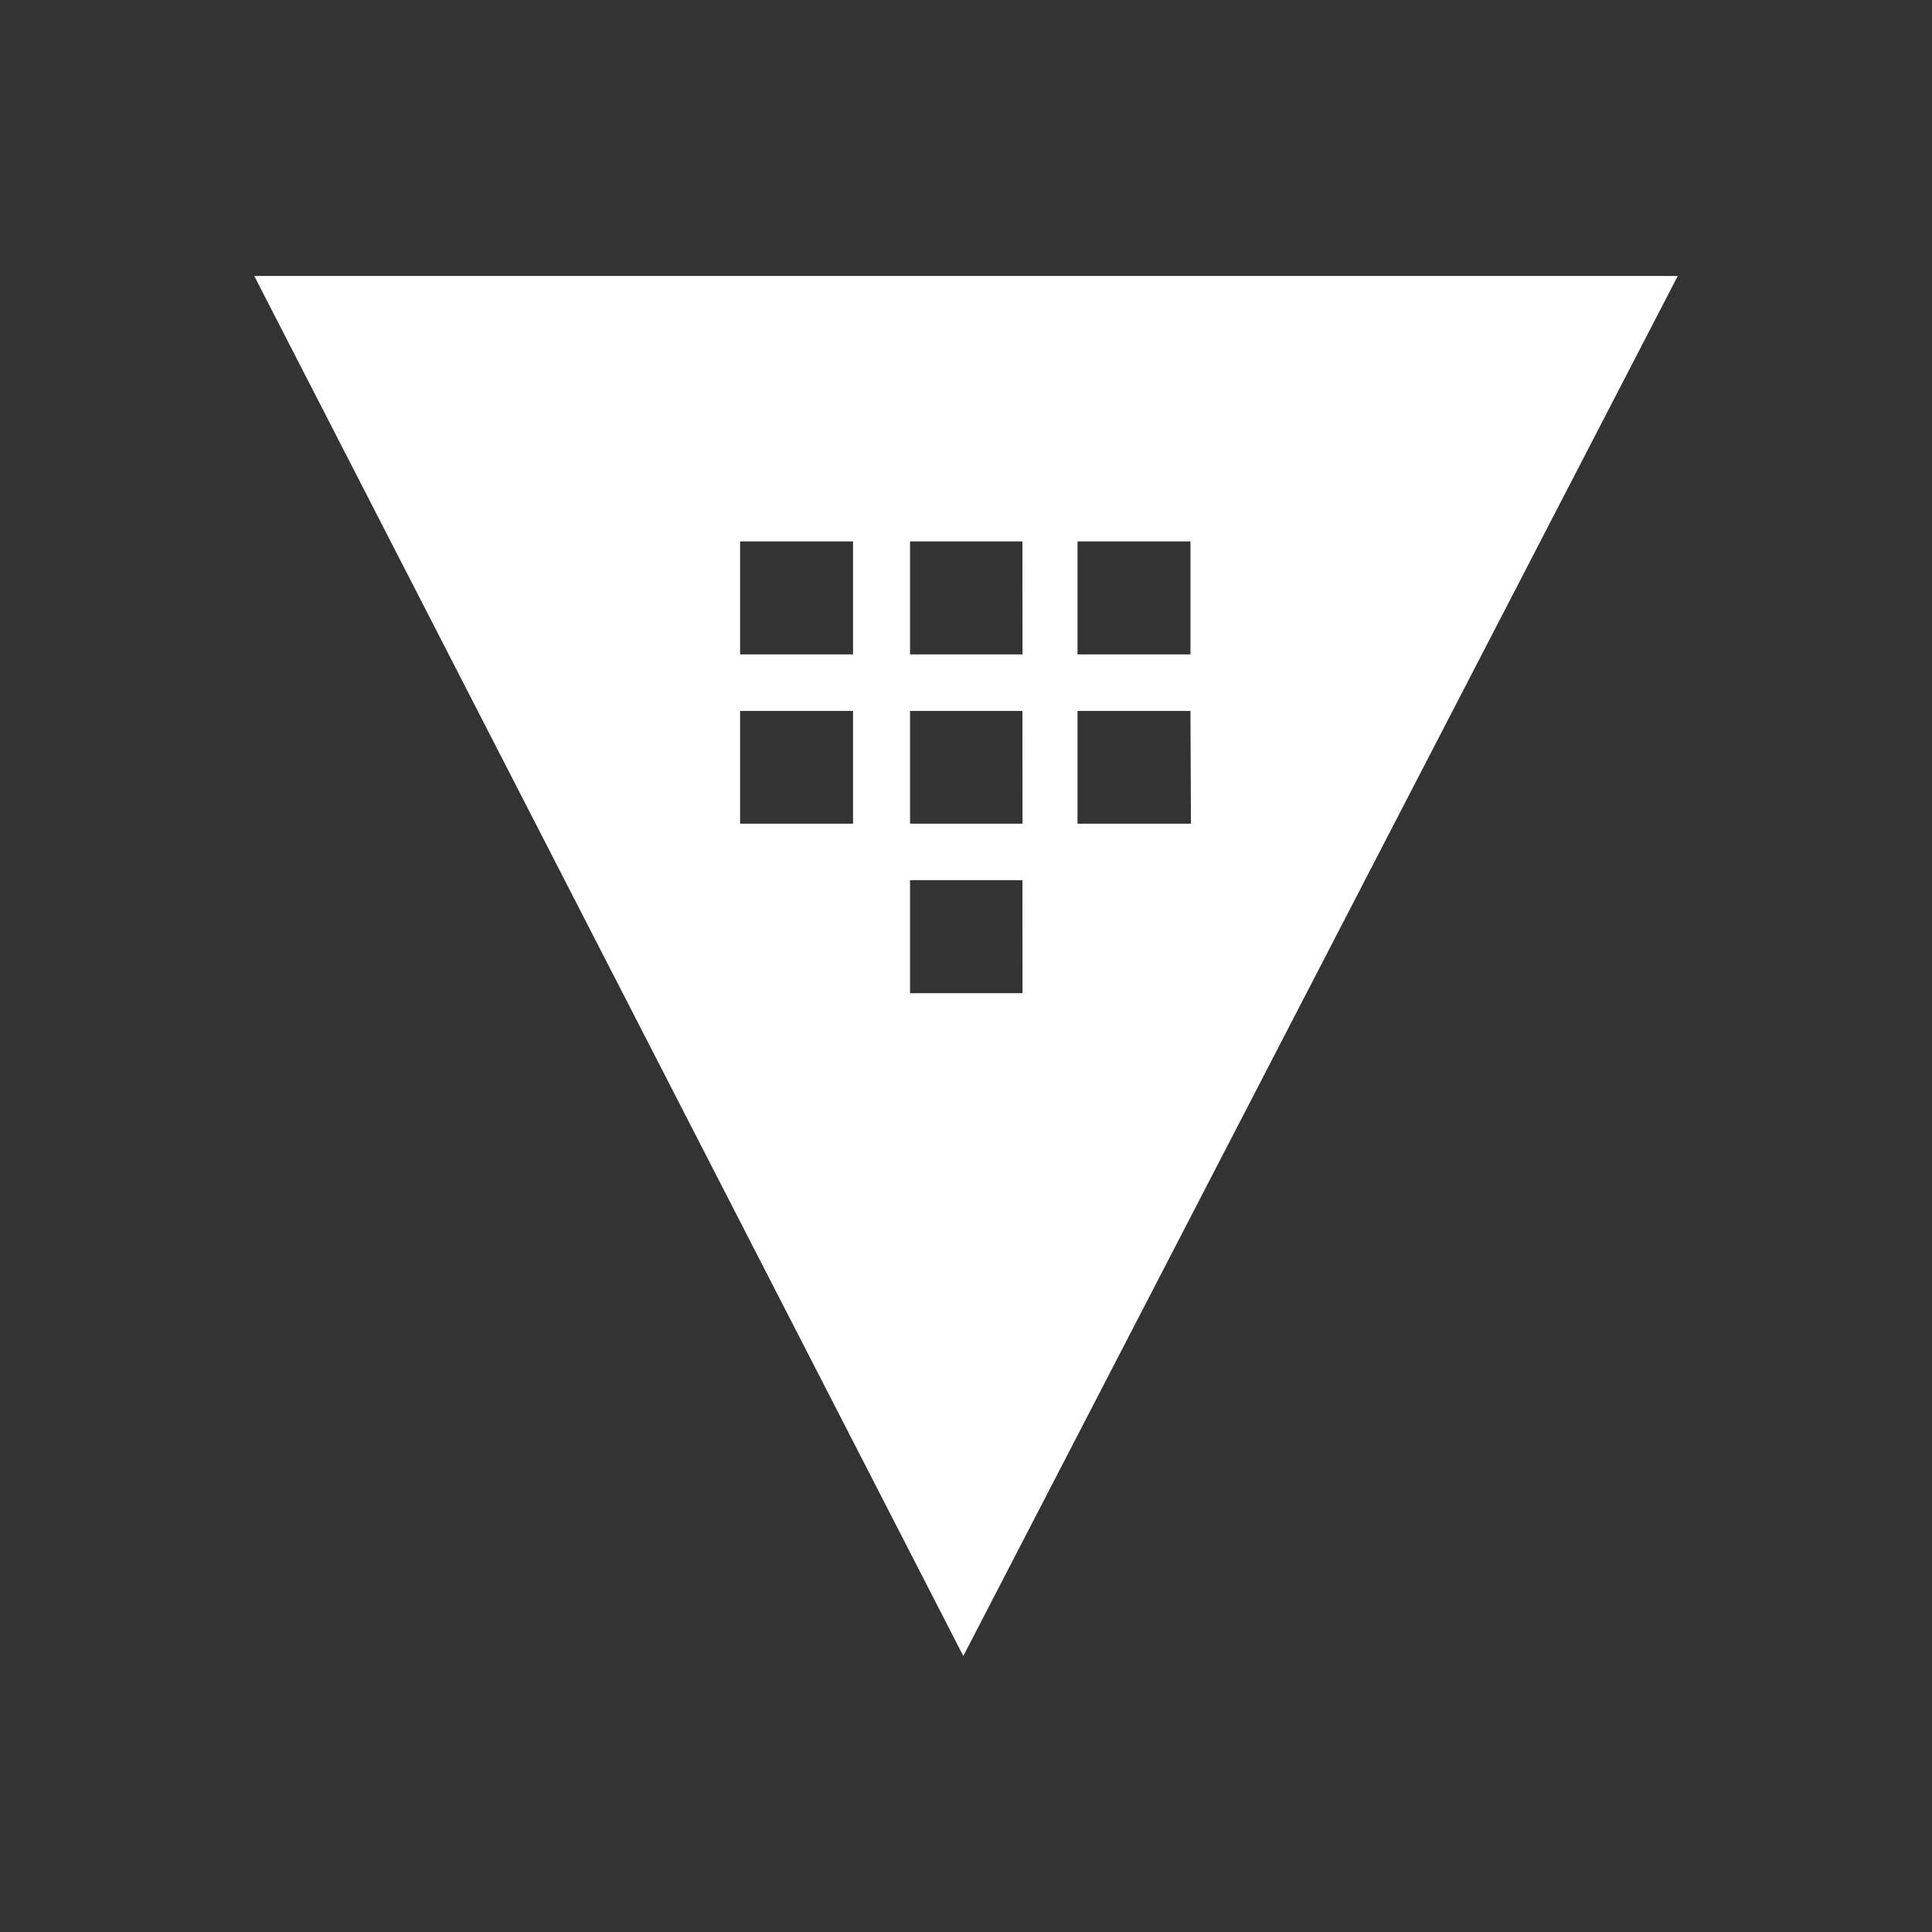 <svg width="28" height="28" viewBox="0 0 28 28" fill="none" xmlns="http://www.w3.org/2000/svg">
<rect x="0" y="0" width="28" height="28" fill="#333333" stroke="none"/>
<path d="M3.685 4L13.961 24L24.315 4H3.685ZM12.363 11.938H10.726V10.303H12.363L12.363 11.938ZM12.363 9.484H10.726V7.847H12.363L12.363 9.484ZM14.819 14.394H13.189V12.757H14.818L14.819 14.394ZM14.819 11.938H13.189V10.303H14.818L14.819 11.938ZM14.819 9.484H13.189V7.847H14.818L14.819 9.484ZM17.26 11.938H15.616V10.303H17.253L17.26 11.938ZM15.616 9.484V7.847H17.253V9.484H15.616Z" fill="white"/>
</svg>
